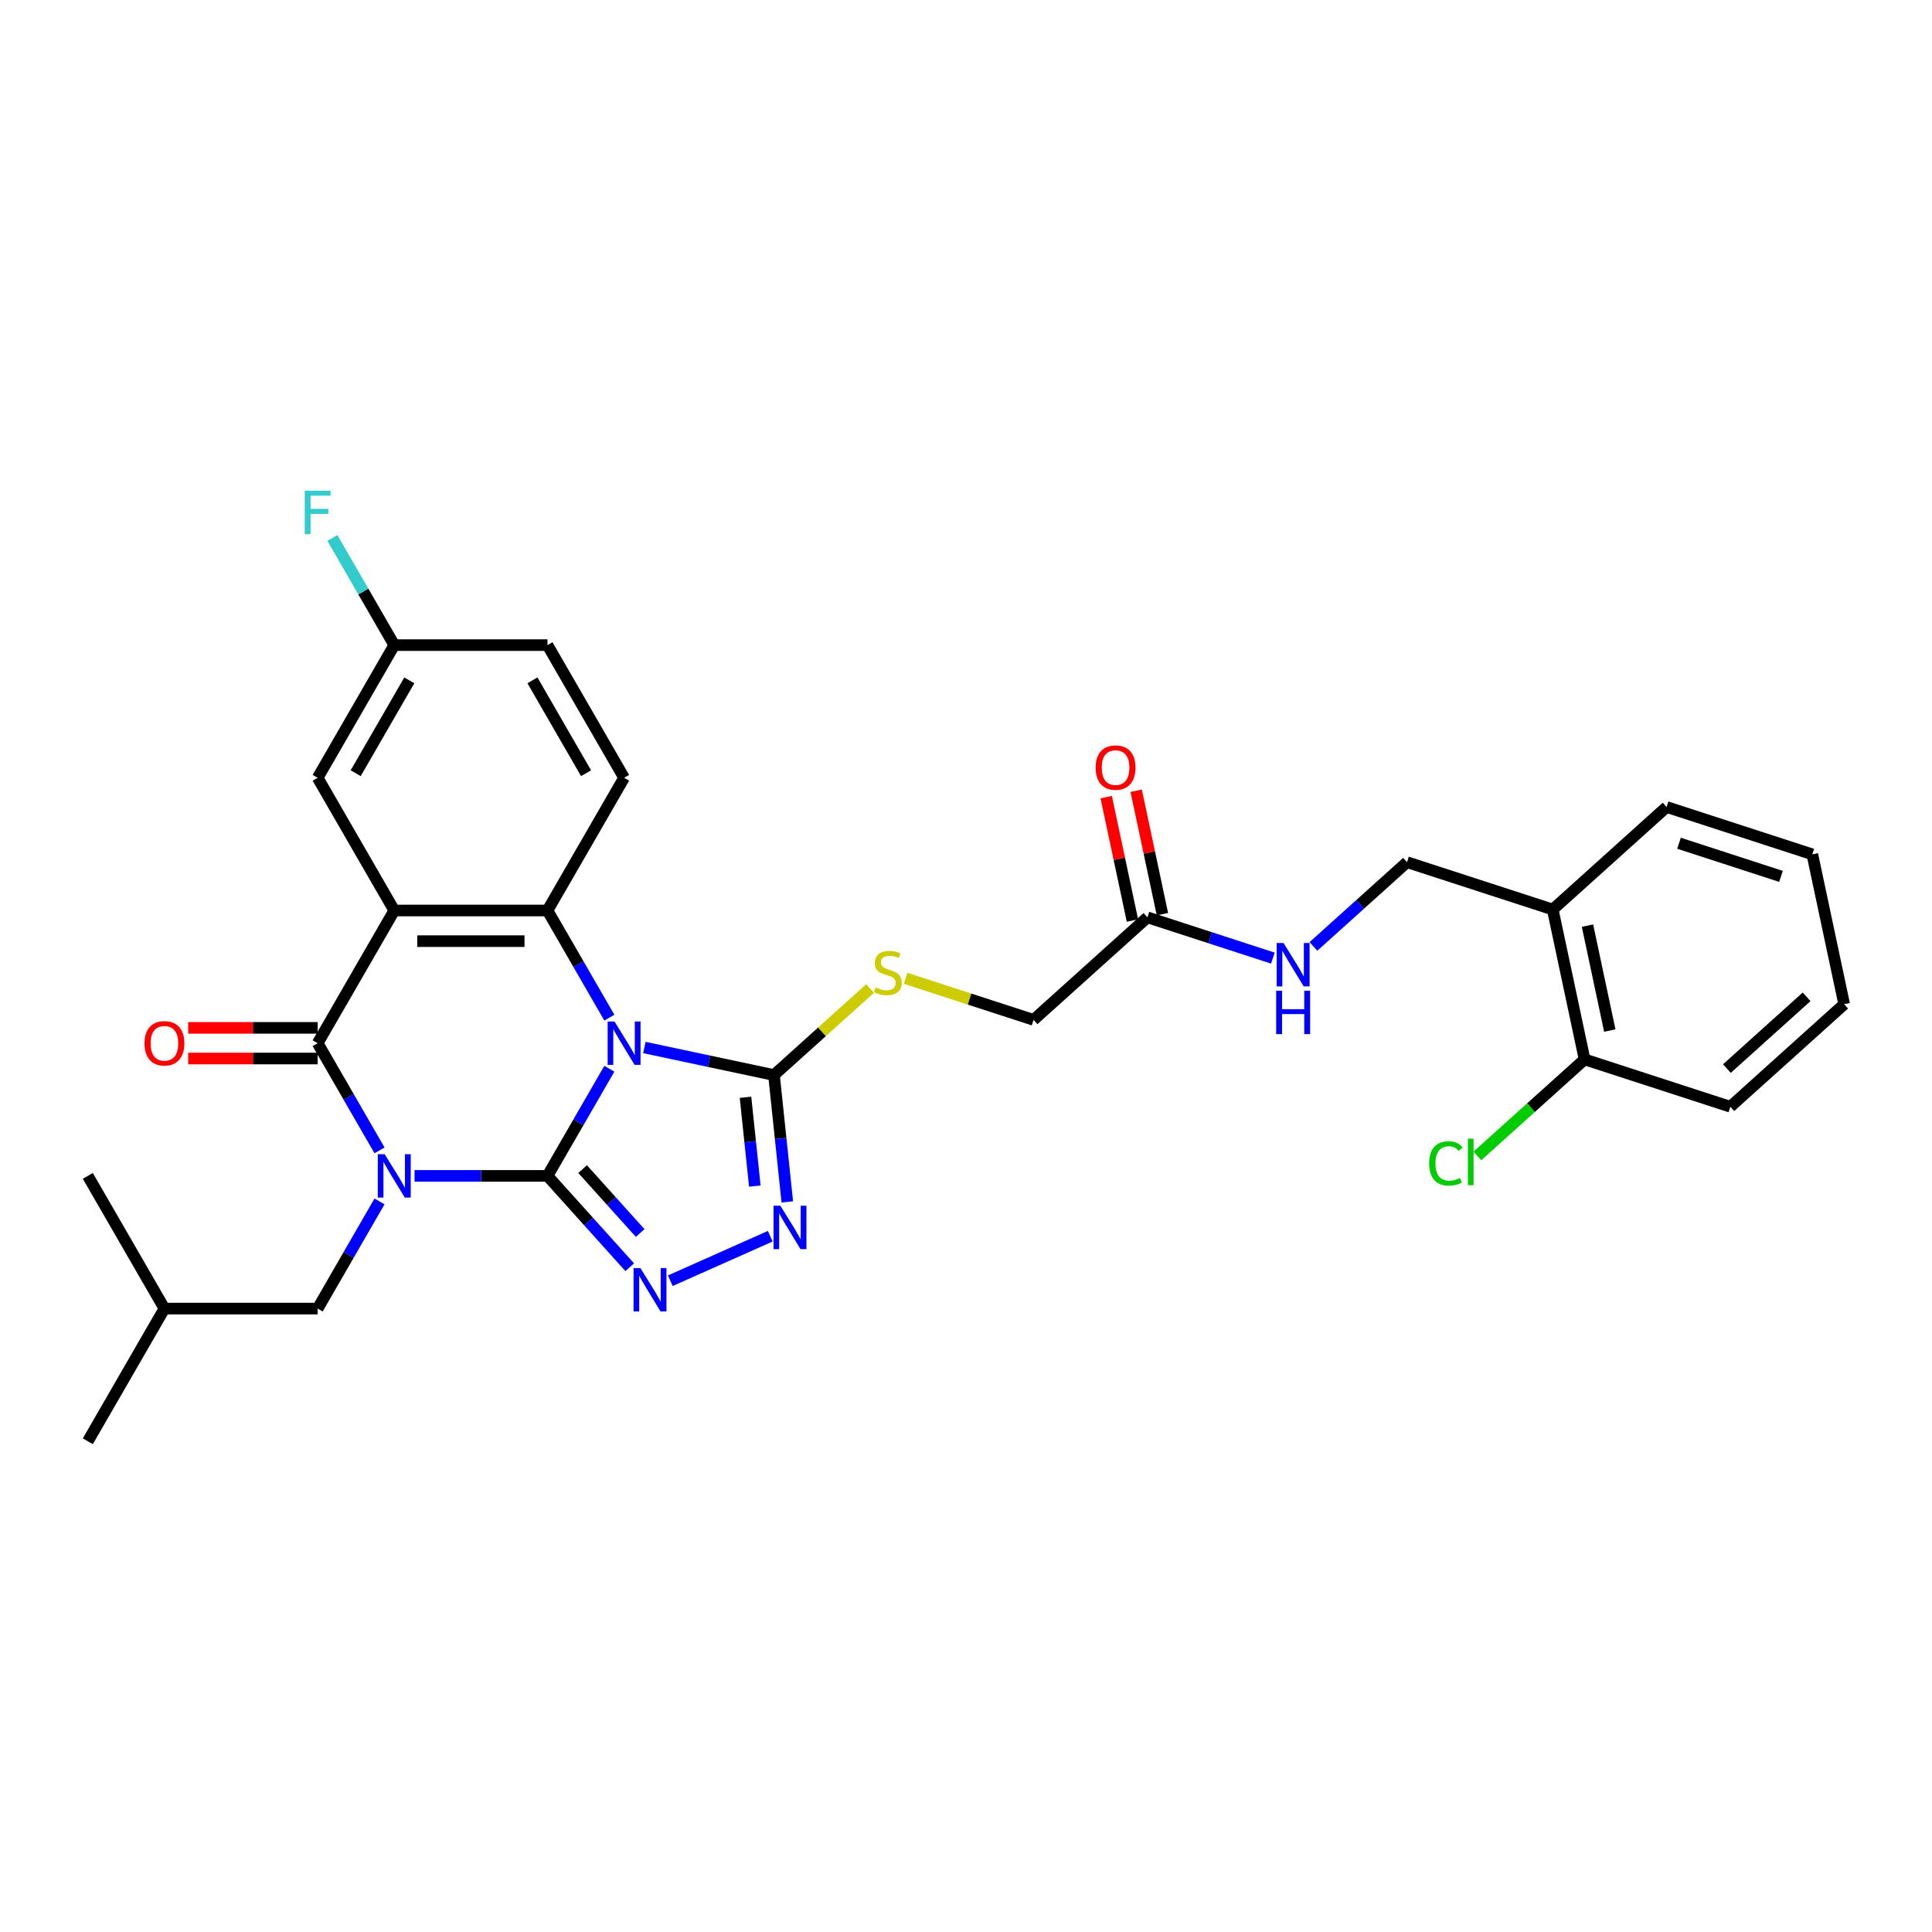 <?xml version='1.0' encoding='iso-8859-1'?>
<svg version='1.1' baseProfile='full'
              xmlns='http://www.w3.org/2000/svg'
                      xmlns:rdkit='http://www.rdkit.org/xml'
                      xmlns:xlink='http://www.w3.org/1999/xlink'
                  xml:space='preserve'
width='1000px' height='1000px' viewBox='0 0 1000 1000'>
<!-- END OF HEADER -->
<rect style='opacity:1.0;fill:#FFFFFF;stroke:none' width='1000' height='1000' x='0' y='0'> </rect>
<path class='bond-0' d='M 283.377,608.638 L 248.973,608.638' style='fill:none;fill-rule:evenodd;stroke:#000000;stroke-width:6px;stroke-linecap:butt;stroke-linejoin:miter;stroke-opacity:1' />
<path class='bond-0' d='M 248.973,608.638 L 214.57,608.638' style='fill:none;fill-rule:evenodd;stroke:#0000FF;stroke-width:6px;stroke-linecap:butt;stroke-linejoin:miter;stroke-opacity:1' />
<path class='bond-1' d='M 283.377,608.638 L 299.39,580.904' style='fill:none;fill-rule:evenodd;stroke:#000000;stroke-width:6px;stroke-linecap:butt;stroke-linejoin:miter;stroke-opacity:1' />
<path class='bond-1' d='M 299.39,580.904 L 315.402,553.169' style='fill:none;fill-rule:evenodd;stroke:#0000FF;stroke-width:6px;stroke-linecap:butt;stroke-linejoin:miter;stroke-opacity:1' />
<path class='bond-5' d='M 283.377,608.638 L 304.66,632.276' style='fill:none;fill-rule:evenodd;stroke:#000000;stroke-width:6px;stroke-linecap:butt;stroke-linejoin:miter;stroke-opacity:1' />
<path class='bond-5' d='M 304.66,632.276 L 325.944,655.914' style='fill:none;fill-rule:evenodd;stroke:#0000FF;stroke-width:6px;stroke-linecap:butt;stroke-linejoin:miter;stroke-opacity:1' />
<path class='bond-5' d='M 301.549,605.116 L 316.448,621.663' style='fill:none;fill-rule:evenodd;stroke:#000000;stroke-width:6px;stroke-linecap:butt;stroke-linejoin:miter;stroke-opacity:1' />
<path class='bond-5' d='M 316.448,621.663 L 331.346,638.209' style='fill:none;fill-rule:evenodd;stroke:#0000FF;stroke-width:6px;stroke-linecap:butt;stroke-linejoin:miter;stroke-opacity:1' />
<path class='bond-2' d='M 196.441,595.426 L 180.428,567.691' style='fill:none;fill-rule:evenodd;stroke:#0000FF;stroke-width:6px;stroke-linecap:butt;stroke-linejoin:miter;stroke-opacity:1' />
<path class='bond-2' d='M 180.428,567.691 L 164.416,539.956' style='fill:none;fill-rule:evenodd;stroke:#000000;stroke-width:6px;stroke-linecap:butt;stroke-linejoin:miter;stroke-opacity:1' />
<path class='bond-8' d='M 196.441,621.851 L 180.428,649.586' style='fill:none;fill-rule:evenodd;stroke:#0000FF;stroke-width:6px;stroke-linecap:butt;stroke-linejoin:miter;stroke-opacity:1' />
<path class='bond-8' d='M 180.428,649.586 L 164.416,677.321' style='fill:none;fill-rule:evenodd;stroke:#000000;stroke-width:6px;stroke-linecap:butt;stroke-linejoin:miter;stroke-opacity:1' />
<path class='bond-4' d='M 315.402,526.743 L 299.39,499.009' style='fill:none;fill-rule:evenodd;stroke:#0000FF;stroke-width:6px;stroke-linecap:butt;stroke-linejoin:miter;stroke-opacity:1' />
<path class='bond-4' d='M 299.39,499.009 L 283.377,471.274' style='fill:none;fill-rule:evenodd;stroke:#000000;stroke-width:6px;stroke-linecap:butt;stroke-linejoin:miter;stroke-opacity:1' />
<path class='bond-6' d='M 333.531,542.188 L 367.068,549.317' style='fill:none;fill-rule:evenodd;stroke:#0000FF;stroke-width:6px;stroke-linecap:butt;stroke-linejoin:miter;stroke-opacity:1' />
<path class='bond-6' d='M 367.068,549.317 L 400.605,556.445' style='fill:none;fill-rule:evenodd;stroke:#000000;stroke-width:6px;stroke-linecap:butt;stroke-linejoin:miter;stroke-opacity:1' />
<path class='bond-13' d='M 164.416,532.025 L 130.908,532.025' style='fill:none;fill-rule:evenodd;stroke:#000000;stroke-width:6px;stroke-linecap:butt;stroke-linejoin:miter;stroke-opacity:1' />
<path class='bond-13' d='M 130.908,532.025 L 97.401,532.025' style='fill:none;fill-rule:evenodd;stroke:#FF0000;stroke-width:6px;stroke-linecap:butt;stroke-linejoin:miter;stroke-opacity:1' />
<path class='bond-13' d='M 164.416,547.887 L 130.908,547.887' style='fill:none;fill-rule:evenodd;stroke:#000000;stroke-width:6px;stroke-linecap:butt;stroke-linejoin:miter;stroke-opacity:1' />
<path class='bond-13' d='M 130.908,547.887 L 97.401,547.887' style='fill:none;fill-rule:evenodd;stroke:#FF0000;stroke-width:6px;stroke-linecap:butt;stroke-linejoin:miter;stroke-opacity:1' />
<path class='bond-32' d='M 164.416,539.956 L 204.07,471.274' style='fill:none;fill-rule:evenodd;stroke:#000000;stroke-width:6px;stroke-linecap:butt;stroke-linejoin:miter;stroke-opacity:1' />
<path class='bond-3' d='M 204.07,471.274 L 283.377,471.274' style='fill:none;fill-rule:evenodd;stroke:#000000;stroke-width:6px;stroke-linecap:butt;stroke-linejoin:miter;stroke-opacity:1' />
<path class='bond-3' d='M 215.966,487.135 L 271.481,487.135' style='fill:none;fill-rule:evenodd;stroke:#000000;stroke-width:6px;stroke-linecap:butt;stroke-linejoin:miter;stroke-opacity:1' />
<path class='bond-11' d='M 204.07,471.274 L 164.416,402.592' style='fill:none;fill-rule:evenodd;stroke:#000000;stroke-width:6px;stroke-linecap:butt;stroke-linejoin:miter;stroke-opacity:1' />
<path class='bond-10' d='M 283.377,471.274 L 323.031,402.592' style='fill:none;fill-rule:evenodd;stroke:#000000;stroke-width:6px;stroke-linecap:butt;stroke-linejoin:miter;stroke-opacity:1' />
<path class='bond-7' d='M 346.944,662.9 L 398.682,639.865' style='fill:none;fill-rule:evenodd;stroke:#0000FF;stroke-width:6px;stroke-linecap:butt;stroke-linejoin:miter;stroke-opacity:1' />
<path class='bond-9' d='M 400.605,556.445 L 425.482,534.046' style='fill:none;fill-rule:evenodd;stroke:#000000;stroke-width:6px;stroke-linecap:butt;stroke-linejoin:miter;stroke-opacity:1' />
<path class='bond-9' d='M 425.482,534.046 L 450.358,511.647' style='fill:none;fill-rule:evenodd;stroke:#CCCC00;stroke-width:6px;stroke-linecap:butt;stroke-linejoin:miter;stroke-opacity:1' />
<path class='bond-31' d='M 400.605,556.445 L 404.056,589.275' style='fill:none;fill-rule:evenodd;stroke:#000000;stroke-width:6px;stroke-linecap:butt;stroke-linejoin:miter;stroke-opacity:1' />
<path class='bond-31' d='M 404.056,589.275 L 407.506,622.105' style='fill:none;fill-rule:evenodd;stroke:#0000FF;stroke-width:6px;stroke-linecap:butt;stroke-linejoin:miter;stroke-opacity:1' />
<path class='bond-31' d='M 385.866,567.952 L 388.281,590.933' style='fill:none;fill-rule:evenodd;stroke:#000000;stroke-width:6px;stroke-linecap:butt;stroke-linejoin:miter;stroke-opacity:1' />
<path class='bond-31' d='M 388.281,590.933 L 390.697,613.914' style='fill:none;fill-rule:evenodd;stroke:#0000FF;stroke-width:6px;stroke-linecap:butt;stroke-linejoin:miter;stroke-opacity:1' />
<path class='bond-24' d='M 164.416,677.321 L 85.108,677.321' style='fill:none;fill-rule:evenodd;stroke:#000000;stroke-width:6px;stroke-linecap:butt;stroke-linejoin:miter;stroke-opacity:1' />
<path class='bond-19' d='M 468.726,506.362 L 501.847,517.124' style='fill:none;fill-rule:evenodd;stroke:#CCCC00;stroke-width:6px;stroke-linecap:butt;stroke-linejoin:miter;stroke-opacity:1' />
<path class='bond-19' d='M 501.847,517.124 L 534.968,527.885' style='fill:none;fill-rule:evenodd;stroke:#000000;stroke-width:6px;stroke-linecap:butt;stroke-linejoin:miter;stroke-opacity:1' />
<path class='bond-21' d='M 323.031,402.592 L 283.377,333.909' style='fill:none;fill-rule:evenodd;stroke:#000000;stroke-width:6px;stroke-linecap:butt;stroke-linejoin:miter;stroke-opacity:1' />
<path class='bond-21' d='M 303.346,400.22 L 275.589,352.142' style='fill:none;fill-rule:evenodd;stroke:#000000;stroke-width:6px;stroke-linecap:butt;stroke-linejoin:miter;stroke-opacity:1' />
<path class='bond-20' d='M 164.416,402.592 L 204.07,333.909' style='fill:none;fill-rule:evenodd;stroke:#000000;stroke-width:6px;stroke-linecap:butt;stroke-linejoin:miter;stroke-opacity:1' />
<path class='bond-20' d='M 184.1,400.22 L 211.858,352.142' style='fill:none;fill-rule:evenodd;stroke:#000000;stroke-width:6px;stroke-linecap:butt;stroke-linejoin:miter;stroke-opacity:1' />
<path class='bond-12' d='M 593.905,474.818 L 534.968,527.885' style='fill:none;fill-rule:evenodd;stroke:#000000;stroke-width:6px;stroke-linecap:butt;stroke-linejoin:miter;stroke-opacity:1' />
<path class='bond-15' d='M 593.905,474.818 L 626.368,485.366' style='fill:none;fill-rule:evenodd;stroke:#000000;stroke-width:6px;stroke-linecap:butt;stroke-linejoin:miter;stroke-opacity:1' />
<path class='bond-15' d='M 626.368,485.366 L 658.831,495.914' style='fill:none;fill-rule:evenodd;stroke:#0000FF;stroke-width:6px;stroke-linecap:butt;stroke-linejoin:miter;stroke-opacity:1' />
<path class='bond-18' d='M 601.662,473.169 L 594.873,441.226' style='fill:none;fill-rule:evenodd;stroke:#000000;stroke-width:6px;stroke-linecap:butt;stroke-linejoin:miter;stroke-opacity:1' />
<path class='bond-18' d='M 594.873,441.226 L 588.083,409.283' style='fill:none;fill-rule:evenodd;stroke:#FF0000;stroke-width:6px;stroke-linecap:butt;stroke-linejoin:miter;stroke-opacity:1' />
<path class='bond-18' d='M 586.147,476.467 L 579.358,444.524' style='fill:none;fill-rule:evenodd;stroke:#000000;stroke-width:6px;stroke-linecap:butt;stroke-linejoin:miter;stroke-opacity:1' />
<path class='bond-18' d='M 579.358,444.524 L 572.568,412.581' style='fill:none;fill-rule:evenodd;stroke:#FF0000;stroke-width:6px;stroke-linecap:butt;stroke-linejoin:miter;stroke-opacity:1' />
<path class='bond-14' d='M 803.694,470.766 L 728.268,446.259' style='fill:none;fill-rule:evenodd;stroke:#000000;stroke-width:6px;stroke-linecap:butt;stroke-linejoin:miter;stroke-opacity:1' />
<path class='bond-17' d='M 803.694,470.766 L 820.183,548.34' style='fill:none;fill-rule:evenodd;stroke:#000000;stroke-width:6px;stroke-linecap:butt;stroke-linejoin:miter;stroke-opacity:1' />
<path class='bond-17' d='M 821.682,479.104 L 833.224,533.406' style='fill:none;fill-rule:evenodd;stroke:#000000;stroke-width:6px;stroke-linecap:butt;stroke-linejoin:miter;stroke-opacity:1' />
<path class='bond-25' d='M 803.694,470.766 L 862.631,417.699' style='fill:none;fill-rule:evenodd;stroke:#000000;stroke-width:6px;stroke-linecap:butt;stroke-linejoin:miter;stroke-opacity:1' />
<path class='bond-16' d='M 679.831,489.871 L 704.049,468.065' style='fill:none;fill-rule:evenodd;stroke:#0000FF;stroke-width:6px;stroke-linecap:butt;stroke-linejoin:miter;stroke-opacity:1' />
<path class='bond-16' d='M 704.049,468.065 L 728.268,446.259' style='fill:none;fill-rule:evenodd;stroke:#000000;stroke-width:6px;stroke-linecap:butt;stroke-linejoin:miter;stroke-opacity:1' />
<path class='bond-22' d='M 820.183,548.34 L 792.435,573.324' style='fill:none;fill-rule:evenodd;stroke:#000000;stroke-width:6px;stroke-linecap:butt;stroke-linejoin:miter;stroke-opacity:1' />
<path class='bond-22' d='M 792.435,573.324 L 764.688,598.308' style='fill:none;fill-rule:evenodd;stroke:#00CC00;stroke-width:6px;stroke-linecap:butt;stroke-linejoin:miter;stroke-opacity:1' />
<path class='bond-26' d='M 820.183,548.34 L 895.609,572.848' style='fill:none;fill-rule:evenodd;stroke:#000000;stroke-width:6px;stroke-linecap:butt;stroke-linejoin:miter;stroke-opacity:1' />
<path class='bond-23' d='M 204.07,333.909 L 188.057,306.174' style='fill:none;fill-rule:evenodd;stroke:#000000;stroke-width:6px;stroke-linecap:butt;stroke-linejoin:miter;stroke-opacity:1' />
<path class='bond-23' d='M 188.057,306.174 L 172.044,278.44' style='fill:none;fill-rule:evenodd;stroke:#33CCCC;stroke-width:6px;stroke-linecap:butt;stroke-linejoin:miter;stroke-opacity:1' />
<path class='bond-33' d='M 204.07,333.909 L 283.377,333.909' style='fill:none;fill-rule:evenodd;stroke:#000000;stroke-width:6px;stroke-linecap:butt;stroke-linejoin:miter;stroke-opacity:1' />
<path class='bond-27' d='M 85.108,677.321 L 45.455,746.003' style='fill:none;fill-rule:evenodd;stroke:#000000;stroke-width:6px;stroke-linecap:butt;stroke-linejoin:miter;stroke-opacity:1' />
<path class='bond-28' d='M 85.108,677.321 L 45.455,608.638' style='fill:none;fill-rule:evenodd;stroke:#000000;stroke-width:6px;stroke-linecap:butt;stroke-linejoin:miter;stroke-opacity:1' />
<path class='bond-29' d='M 862.631,417.699 L 938.057,442.206' style='fill:none;fill-rule:evenodd;stroke:#000000;stroke-width:6px;stroke-linecap:butt;stroke-linejoin:miter;stroke-opacity:1' />
<path class='bond-29' d='M 869.043,436.46 L 921.841,453.615' style='fill:none;fill-rule:evenodd;stroke:#000000;stroke-width:6px;stroke-linecap:butt;stroke-linejoin:miter;stroke-opacity:1' />
<path class='bond-34' d='M 895.609,572.848 L 954.545,519.781' style='fill:none;fill-rule:evenodd;stroke:#000000;stroke-width:6px;stroke-linecap:butt;stroke-linejoin:miter;stroke-opacity:1' />
<path class='bond-34' d='M 893.836,553.1 L 935.092,515.953' style='fill:none;fill-rule:evenodd;stroke:#000000;stroke-width:6px;stroke-linecap:butt;stroke-linejoin:miter;stroke-opacity:1' />
<path class='bond-30' d='M 938.057,442.206 L 954.545,519.781' style='fill:none;fill-rule:evenodd;stroke:#000000;stroke-width:6px;stroke-linecap:butt;stroke-linejoin:miter;stroke-opacity:1' />
<path  class='atom-1' d='M 199.105 597.408
L 206.465 609.305
Q 207.194 610.478, 208.368 612.604
Q 209.542 614.729, 209.605 614.856
L 209.605 597.408
L 212.587 597.408
L 212.587 619.868
L 209.51 619.868
L 201.611 606.862
Q 200.691 605.339, 199.708 603.594
Q 198.756 601.85, 198.47 601.31
L 198.47 619.868
L 195.552 619.868
L 195.552 597.408
L 199.105 597.408
' fill='#0000FF'/>
<path  class='atom-2' d='M 318.066 528.726
L 325.426 540.622
Q 326.155 541.796, 327.329 543.921
Q 328.503 546.047, 328.566 546.174
L 328.566 528.726
L 331.548 528.726
L 331.548 551.186
L 328.471 551.186
L 320.572 538.18
Q 319.652 536.657, 318.669 534.912
Q 317.717 533.167, 317.432 532.628
L 317.432 551.186
L 314.513 551.186
L 314.513 528.726
L 318.066 528.726
' fill='#0000FF'/>
<path  class='atom-6' d='M 331.479 656.345
L 338.839 668.242
Q 339.569 669.415, 340.743 671.541
Q 341.916 673.666, 341.98 673.793
L 341.98 656.345
L 344.962 656.345
L 344.962 678.805
L 341.885 678.805
L 333.986 665.799
Q 333.066 664.276, 332.082 662.531
Q 331.13 660.787, 330.845 660.247
L 330.845 678.805
L 327.926 678.805
L 327.926 656.345
L 331.479 656.345
' fill='#0000FF'/>
<path  class='atom-8' d='M 403.93 624.088
L 411.29 635.984
Q 412.02 637.158, 413.194 639.283
Q 414.367 641.409, 414.431 641.536
L 414.431 624.088
L 417.413 624.088
L 417.413 646.548
L 414.336 646.548
L 406.437 633.542
Q 405.517 632.019, 404.533 630.274
Q 403.581 628.529, 403.296 627.99
L 403.296 646.548
L 400.377 646.548
L 400.377 624.088
L 403.93 624.088
' fill='#0000FF'/>
<path  class='atom-10' d='M 453.197 511.087
Q 453.451 511.182, 454.498 511.626
Q 455.545 512.07, 456.687 512.356
Q 457.861 512.609, 459.003 512.609
Q 461.128 512.609, 462.365 511.594
Q 463.603 510.547, 463.603 508.739
Q 463.603 507.502, 462.968 506.741
Q 462.365 505.979, 461.414 505.567
Q 460.462 505.154, 458.876 504.679
Q 456.877 504.076, 455.672 503.505
Q 454.498 502.934, 453.642 501.728
Q 452.817 500.523, 452.817 498.493
Q 452.817 495.669, 454.72 493.925
Q 456.655 492.18, 460.462 492.18
Q 463.063 492.18, 466.014 493.417
L 465.284 495.86
Q 462.587 494.749, 460.557 494.749
Q 458.368 494.749, 457.163 495.669
Q 455.957 496.558, 455.989 498.112
Q 455.989 499.317, 456.592 500.047
Q 457.226 500.777, 458.115 501.189
Q 459.035 501.602, 460.557 502.077
Q 462.587 502.712, 463.793 503.346
Q 464.998 503.981, 465.855 505.281
Q 466.743 506.55, 466.743 508.739
Q 466.743 511.848, 464.649 513.529
Q 462.587 515.179, 459.13 515.179
Q 457.131 515.179, 455.608 514.735
Q 454.117 514.322, 452.341 513.593
L 453.197 511.087
' fill='#CCCC00'/>
<path  class='atom-14' d='M 74.798 540.02
Q 74.798 534.627, 77.463 531.613
Q 80.128 528.599, 85.108 528.599
Q 90.089 528.599, 92.754 531.613
Q 95.418 534.627, 95.418 540.02
Q 95.418 545.476, 92.722 548.585
Q 90.025 551.662, 85.108 551.662
Q 80.159 551.662, 77.463 548.585
Q 74.798 545.508, 74.798 540.02
M 85.108 549.124
Q 88.534 549.124, 90.374 546.84
Q 92.246 544.524, 92.246 540.02
Q 92.246 535.61, 90.374 533.389
Q 88.534 531.137, 85.108 531.137
Q 81.682 531.137, 79.811 533.358
Q 77.971 535.578, 77.971 540.02
Q 77.971 544.556, 79.811 546.84
Q 81.682 549.124, 85.108 549.124
' fill='#FF0000'/>
<path  class='atom-16' d='M 664.366 488.096
L 671.726 499.992
Q 672.456 501.166, 673.629 503.291
Q 674.803 505.416, 674.866 505.543
L 674.866 488.096
L 677.848 488.096
L 677.848 510.556
L 674.771 510.556
L 666.872 497.549
Q 665.952 496.026, 664.969 494.282
Q 664.017 492.537, 663.732 491.998
L 663.732 510.556
L 660.813 510.556
L 660.813 488.096
L 664.366 488.096
' fill='#0000FF'/>
<path  class='atom-16' d='M 660.544 512.802
L 663.589 512.802
L 663.589 522.35
L 675.073 522.35
L 675.073 512.802
L 678.118 512.802
L 678.118 535.261
L 675.073 535.261
L 675.073 524.888
L 663.589 524.888
L 663.589 535.261
L 660.544 535.261
L 660.544 512.802
' fill='#0000FF'/>
<path  class='atom-19' d='M 567.106 397.307
Q 567.106 391.914, 569.771 388.901
Q 572.435 385.887, 577.416 385.887
Q 582.396 385.887, 585.061 388.901
Q 587.726 391.914, 587.726 397.307
Q 587.726 402.764, 585.029 405.873
Q 582.333 408.95, 577.416 408.95
Q 572.467 408.95, 569.771 405.873
Q 567.106 402.795, 567.106 397.307
M 577.416 406.412
Q 580.842 406.412, 582.682 404.128
Q 584.554 401.812, 584.554 397.307
Q 584.554 392.898, 582.682 390.677
Q 580.842 388.425, 577.416 388.425
Q 573.99 388.425, 572.118 390.645
Q 570.278 392.866, 570.278 397.307
Q 570.278 401.844, 572.118 404.128
Q 573.99 406.412, 577.416 406.412
' fill='#FF0000'/>
<path  class='atom-23' d='M 739.737 602.185
Q 739.737 596.601, 742.339 593.683
Q 744.972 590.733, 749.952 590.733
Q 754.584 590.733, 757.058 594
L 754.965 595.713
Q 753.156 593.334, 749.952 593.334
Q 746.558 593.334, 744.75 595.618
Q 742.973 597.87, 742.973 602.185
Q 742.973 606.626, 744.813 608.91
Q 746.685 611.194, 750.301 611.194
Q 752.776 611.194, 755.662 609.703
L 756.551 612.082
Q 755.377 612.844, 753.6 613.288
Q 751.824 613.732, 749.857 613.732
Q 744.972 613.732, 742.339 610.75
Q 739.737 607.768, 739.737 602.185
' fill='#00CC00'/>
<path  class='atom-23' d='M 759.786 589.369
L 762.705 589.369
L 762.705 613.446
L 759.786 613.446
L 759.786 589.369
' fill='#00CC00'/>
<path  class='atom-24' d='M 157.738 253.997
L 171.093 253.997
L 171.093 256.567
L 160.752 256.567
L 160.752 263.387
L 169.951 263.387
L 169.951 265.988
L 160.752 265.988
L 160.752 276.457
L 157.738 276.457
L 157.738 253.997
' fill='#33CCCC'/>
</svg>
